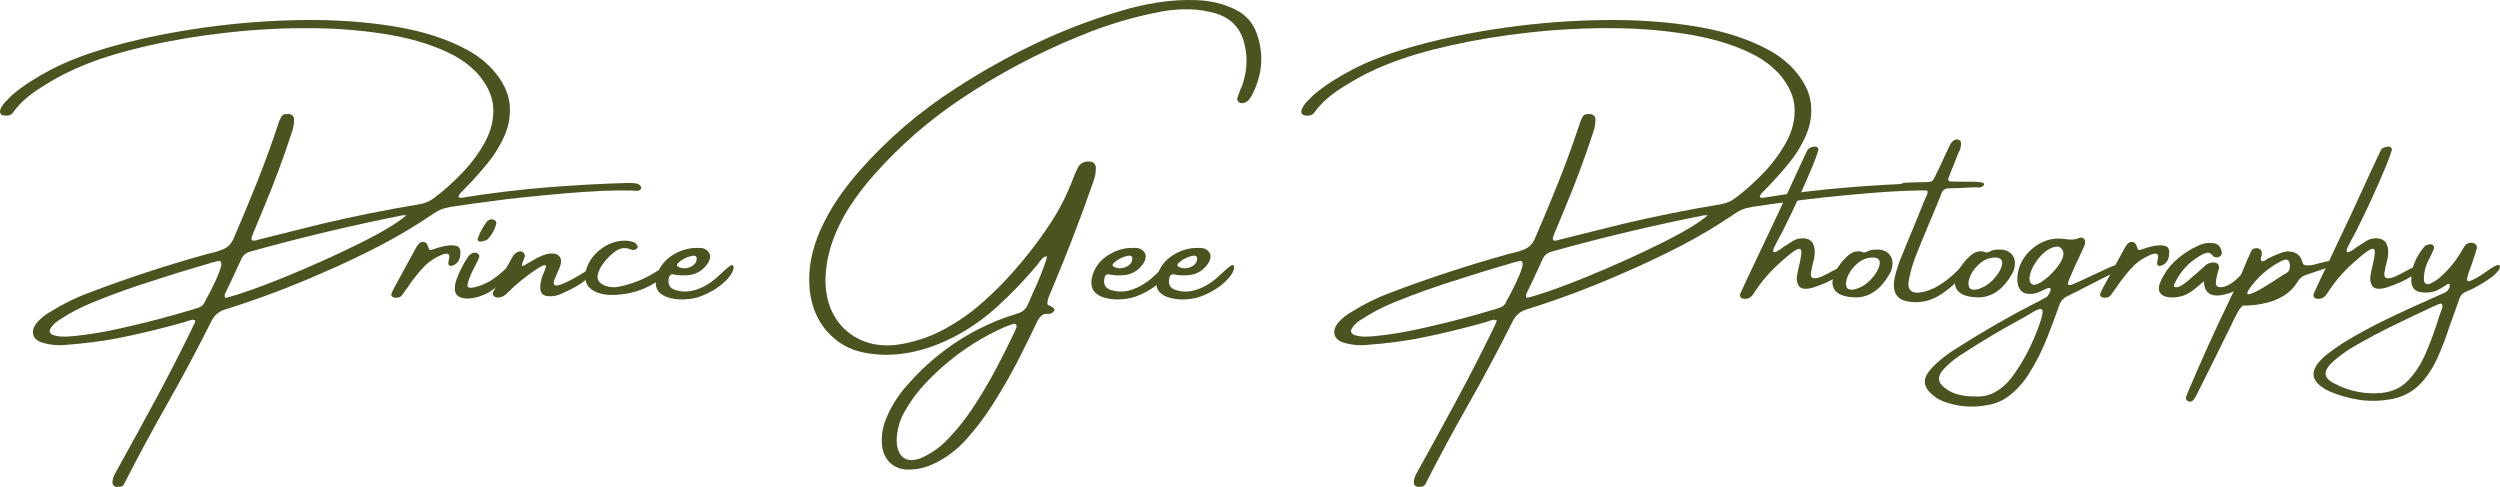 <?xml version="1.0" encoding="UTF-8"?>
<!DOCTYPE svg PUBLIC "-//W3C//DTD SVG 1.1//EN" "http://www.w3.org/Graphics/SVG/1.1/DTD/svg11.dtd">
<!-- Creator: CorelDRAW -->
<svg xmlns="http://www.w3.org/2000/svg" xml:space="preserve" width="124.448mm" height="24.238mm" version="1.1" style="shape-rendering:geometricPrecision; text-rendering:geometricPrecision; image-rendering:optimizeQuality; fill-rule:evenodd; clip-rule:evenodd"
viewBox="0 0 5628.33 1096.21"
 xmlns:xlink="http://www.w3.org/1999/xlink"
 xmlns:xodm="http://www.corel.com/coreldraw/odm/2003">
 <defs>
  <style type="text/css">
   <![CDATA[
    .fil0 {fill:#4B5320;fill-rule:nonzero}
   ]]>
  </style>
 </defs>
 <g id="Layer_x0020_1">
  <g id="_1894431522736">
   <path class="fil0" d="M1432.01 412.92c3.97,0.85 7.12,2.51 9.47,5.02 2.34,2.51 2.84,4.94 1.51,7.28 -1.51,2.18 -3.18,3.51 -5.02,4.02 -1.85,0.5 -3.83,0.6 -5.96,0.25 -2.68,0 -5.44,-0.16 -8.28,-0.5 -39.82,-1.16 -92.54,1.13 -158.16,6.9 -65.63,5.77 -118.52,11.42 -158.67,16.94 -30.96,4.02 -61.89,8.38 -92.79,13.05 -0.67,0 -1.6,0.25 -2.76,0.75 -12.89,1.85 -24.68,6.62 -35.38,14.31 -39.28,26.77 -79.92,51.04 -121.9,72.78 -42,21.7 -84.81,41.94 -128.42,60.67 -70.74,31.29 -143.05,58.54 -216.96,81.75 -15.06,4.02 -26.1,13.22 -33.12,27.61 -32.8,65.37 -66.99,129.34 -102.58,191.92 -31.62,55.66 -61.99,112.01 -91.09,169.02 0,0.33 -0.17,0.66 -0.5,1 -1.18,3.01 -2.68,5.43 -4.52,7.28 -2.98,2.51 -6.46,3.42 -10.48,2.76 -2.18,0.66 -4.36,0.66 -6.53,0 -4.51,-1.85 -6.77,-5.19 -6.77,-10.04 0.5,-8.03 3.09,-15.56 7.78,-22.59 0.33,-0.35 0.5,-0.76 0.5,-1.26 29.4,-52.82 58.36,-105.68 86.9,-158.54 28.51,-52.82 56.05,-106.4 82.62,-160.73 2.17,-4.52 4.35,-9.13 6.53,-13.8 0.83,-2.34 1.75,-4.77 2.76,-7.28 -2.51,-0.66 -4.86,-1.26 -7.03,-1.76 -4.18,0.85 -8.28,2.01 -12.3,3.51 -1.5,0.34 -2.93,0.85 -4.26,1.51 -51.49,14.71 -103.56,27.26 -156.22,37.64 -36.48,6.53 -73.1,11.12 -109.92,13.8 -1.79,0.33 -3.45,0.5 -4.95,0.5 -3.67,0.33 -7.36,0.5 -11.04,0.5 -14.21,0 -28.01,-2.18 -41.41,-6.52 -10.19,-3.69 -16.31,-9.51 -18.32,-17.44 -2.01,-7.95 0.42,-16.53 7.28,-25.72 9.21,-10.7 20.08,-19.48 32.62,-26.35 28.41,-17.72 58.26,-32.26 89.53,-43.6 83.44,-31.62 168.05,-59.38 253.84,-83.32 4.67,-1.51 9.62,-2.84 14.81,-4.02 11.04,-2.17 21.33,-5.4 30.87,-9.66 9.53,-4.27 16.72,-11.67 21.58,-22.21 18.02,-41.61 35.4,-83.27 52.13,-124.97 16.72,-41.74 32.28,-84.2 46.68,-127.36 0,-0.33 0.15,-0.83 0.5,-1.51 2.16,-7.81 5.09,-15.15 8.78,-22.02 1.51,-2.34 3.46,-3.97 5.89,-4.89 2.42,-0.91 4.9,-1.13 7.41,-0.63 1.83,-0.5 3.84,-0.5 6.02,0 5.52,1.35 8.67,5.02 9.47,11.04 0,11.34 -2.07,22.36 -6.21,33.06 0,0.35 -0.18,0.85 -0.5,1.51 -18.07,55.21 -38.32,109.48 -60.73,162.81 -5.87,14.73 -11.89,29.28 -18.07,43.66 -2.35,5.2 -4.61,10.54 -6.77,16.06 -2.85,6.53 -4.02,11.01 -3.51,13.42 0.5,2.39 2.21,3.5 5.15,3.33 2.92,-0.16 6.48,-1 10.66,-2.51 1.33,-0.33 2.76,-0.66 4.26,-1 16.22,-4.14 32.45,-8.22 48.69,-12.23 29.39,-7.36 58.99,-14.71 88.77,-22.08 72.9,-17.22 146.31,-31.95 220.22,-44.17 13.21,-2.17 24.75,-7.28 34.63,-15.31 21.08,-15.89 41.88,-34.57 62.43,-56.03 20.58,-21.49 37.6,-44.67 51.07,-69.51 13.45,-24.85 19.52,-50.33 18.19,-76.48 -1.35,-26.18 -13.4,-52.16 -36.14,-77.93 -14.73,-15.34 -31.43,-28.2 -50.13,-38.58 -39.49,-21.24 -86.93,-36.85 -142.29,-46.8 -55.33,-9.94 -114.65,-15.21 -177.93,-15.81 -63.29,-0.58 -126.67,2.63 -190.16,9.66 -63.46,7.02 -122.84,16.78 -178.18,29.23 -55.33,12.47 -102.83,26.65 -142.48,42.54 -34.26,13.52 -66.85,30.22 -97.81,50.12 -12.55,7.7 -24.34,16.16 -35.39,25.35 -11.04,9.21 -20.91,19.75 -29.61,31.62 -3.34,5.19 -7.75,7.96 -13.24,8.28 -1.16,0 -2.51,0 -4.02,0 -0.33,0 -0.66,0 -1,0 -2.16,0 -4.26,-0.28 -6.27,-0.88 -2.01,-0.58 -3.59,-1.79 -4.77,-3.64 -0.66,-1.51 -1,-3.04 -1,-4.64 0,-1.58 0.17,-2.96 0.5,-4.14 2.85,-6.68 6.7,-12.58 11.54,-17.69 4.86,-5.1 9.77,-10.07 14.74,-14.93 13.4,-11.37 27.33,-21.66 41.78,-30.87 14.48,-9.19 29.33,-17.82 44.54,-25.85 38.95,-20.7 88.76,-39.34 149.45,-55.9 60.73,-16.57 127.42,-29.89 200.07,-40.03 72.65,-10.12 145.84,-15.63 219.59,-16.56 73.73,-0.91 142.79,3.98 207.16,14.68 64.4,10.71 119.27,28.61 164.57,53.71 20.23,11.04 38.39,25.15 54.46,42.35 22.59,25.44 35.41,50.57 38.52,75.41 3.09,24.84 -0.34,48.93 -10.29,72.27 -9.96,23.31 -23.69,45.53 -41.16,66.69 -17.49,21.17 -35.42,40.94 -53.77,59.29 -2.18,1.85 -4.36,4.14 -6.53,6.9 -2.18,2.76 -3.11,5.07 -2.76,6.9 0.33,1.85 3.09,2.43 8.29,1.75 61.68,-10.04 123.25,-17.6 184.7,-22.71 61.44,-5.1 123.28,-8.56 185.52,-10.42 1.84,0 3.51,0 5.02,0l0.5 0c5.17,0 10.37,0.35 15.56,1zm-971.26 267.65c1.33,-3.34 3.84,-8.11 7.53,-14.31 5.17,-9.82 10.62,-20.72 16.31,-32.69 5.68,-11.95 9.82,-22.46 12.42,-31.5 2.59,-9.04 1.29,-13.96 -3.89,-14.81 -3.18,0.5 -6.27,1.26 -9.28,2.26 -0.67,0 -1.6,0.17 -2.76,0.5 -11.72,3.69 -23.51,7.2 -35.39,10.54 -28.23,8.2 -56.57,16.91 -85.01,26.1 -1.35,0.34 -2.76,0.85 -4.26,1.51 -50.87,15.56 -100.95,33.44 -150.26,53.64 -24.92,10.21 -48.57,22.68 -70.96,37.39 -8.53,4.86 -15.56,11.29 -21.08,19.33 -2.16,3.34 -2.79,6.4 -1.88,9.16 0.93,2.76 3.23,4.89 6.9,6.4 7.7,2.51 15.56,3.77 23.59,3.77 7,0 13.99,-0.35 21.02,-1 0.35,0 0.5,0 0.5,0 36.48,-3.69 72.35,-9.63 107.66,-17.82 55.99,-12.37 111.33,-26.85 166.01,-43.42 0.83,-0.5 1.41,-0.75 1.75,-0.75 4.35,-1 8.36,-2.51 12.05,-4.52 3.67,-2.01 6.68,-5.27 9.03,-9.79zm46.93 -9.79c33.08,-8.48 78.12,-24.4 135.14,-47.75 57.04,-23.34 111.86,-47.99 164.44,-73.97 52.61,-26.01 88.46,-47.46 107.53,-64.37 -2.51,0 -4.69,0 -6.53,0 -0.85,0 -1.42,0 -1.75,0 -115.57,22.93 -229.97,50.18 -343.18,81.75 -10.04,2.86 -16.91,8.88 -20.58,18.07 -6.82,14.73 -13.58,29.28 -20.27,43.67 -5.19,10.71 -10.38,21.58 -15.56,32.62 -0.67,1.51 -1.1,3.18 -1.25,5.02 -0.17,1.8 0.5,3.45 2.01,4.96zm0 0z"/>
   <path class="fil0" d="M1036.17 574.98c-1.51,11.55 -6.95,19.07 -16.31,22.59 -9.38,3.51 -12.42,-1.08 -9.16,-13.8 3.27,-12.7 -2.47,-15.93 -17.19,-9.66 -14.68,6.27 -26.79,14.18 -36.33,23.72 -14.73,15.06 -27.78,31.29 -39.15,48.69 -1.18,1.5 -2.1,2.76 -2.76,3.76 -3.34,4.86 -6.68,9.46 -10.04,13.8 -2.16,2.98 -4.72,4.83 -7.65,5.58 -2.92,0.76 -5.9,0.88 -8.91,0.38 -2.84,-0.33 -5.02,-1.4 -6.53,-3.2 -1.51,-1.84 -1.66,-4.02 -0.5,-6.53 1.85,-4.52 4.02,-9.11 6.53,-13.8 15.06,-27.94 30.36,-55.97 45.93,-84.07 0.33,-0.33 0.5,-0.66 0.5,-1 2.16,-4.35 4.77,-8.36 7.78,-12.05 3.34,-3.67 7.18,-5.17 11.54,-4.51 4.35,0.67 7.28,3.26 8.78,7.78 1.84,5.87 3.42,9.16 4.77,9.91 1.33,0.75 4.34,0.22 9.03,-1.63 9.99,-3.67 19.76,-6.27 29.3,-7.78 9.53,-1.51 17.34,-1.13 23.46,1.13 6.1,2.26 8.41,9.16 6.9,20.7zm0 0z"/>
   <path class="fil0" d="M1140.88 623.29c-8.95,10.63 -19.54,20.37 -31.75,29.23 -12.17,8.83 -25.96,14.79 -41.34,17.88 -15.4,3.1 -27.36,1.99 -35.89,-3.33 -8.53,-5.35 -10.19,-17.22 -5.02,-35.63 6.7,-19.07 15.89,-37.22 27.61,-54.46 2.66,-3.67 6.52,-6.27 11.54,-7.78 3.67,-0.83 6.9,-0.2 9.66,1.88 2.76,2.1 3.79,4.74 3.13,7.91 -2.51,6.02 -5.27,12.04 -8.28,18.07 -3.01,6.02 -5.02,9.96 -6.02,11.8 -5.87,10.71 -9.96,21.93 -12.3,33.63 0,6.7 8.93,7.12 26.79,1.25 17.9,-5.85 35.29,-16.59 52.2,-32.25 16.89,-15.64 24.97,-20.23 24.22,-13.8 -0.75,6.44 -5.62,14.98 -14.55,25.6zm-43.73 -83.94c-0.85,0.67 -2.56,1.47 -5.15,2.38 -2.6,0.93 -5.36,1.6 -8.28,2.01 -2.94,0.43 -5.24,-0.03 -6.9,-1.38 -1.68,-1.33 -1.75,-3.98 -0.25,-7.97 2.66,-7.03 5.47,-13.17 8.41,-18.44 2.92,-5.27 6.73,-11.08 11.42,-17.44 3.01,-2.84 6.25,-4.39 9.73,-4.64 3.51,-0.25 6.43,0.67 8.78,2.76 2.33,2.1 3.01,4.99 2.01,8.66 -3.69,13.22 -10.28,24.58 -19.76,34.07zm0 0z"/>
   <path class="fil0" d="M1337.64 603.84c2.67,3.36 -0.67,9.46 -10.04,18.32 -9.33,8.88 -19.26,16.31 -29.8,22.34 -10.54,6.02 -22.76,12.04 -36.64,18.07 -9.21,3.98 -19,5.31 -29.36,4.01 -10.38,-1.33 -15.56,-7.6 -15.56,-18.82 0,-11.2 2.59,-22.33 7.78,-33.38 5.17,-11.37 6.3,-17.22 3.39,-17.57 -2.94,-0.33 -9,2.43 -18.19,8.28 -23.89,15.73 -46.11,33.72 -66.69,53.96 -5.52,6.65 -12.55,10.32 -21.08,10.98 -4.35,0 -7.73,-1.35 -10.17,-4.08 -2.42,-2.76 -2.71,-5.73 -0.88,-8.91 14.73,-27.26 29.61,-54.21 44.67,-80.81 3.34,-5.52 8.36,-8.94 15.06,-10.29 2.84,-0.5 5.48,0.38 7.91,2.64 2.42,2.26 3.64,4.82 3.64,7.66 -0.34,2.68 -1.43,5.87 -3.26,9.53 -0.85,2.18 -1.63,4.26 -2.38,6.27 -0.76,2.01 -1,3.69 -0.76,5.02 0.25,1.35 1.28,1.76 3.14,1.26 2.51,-1.33 5.02,-2.76 7.53,-4.27 6.35,-3.67 12.44,-7.18 18.26,-10.54 5.18,-3.01 10.62,-5.68 16.31,-8.03 5.68,-2.33 11.62,-3.92 17.81,-4.77 10.04,-0.66 17.15,1.6 21.33,6.77 4.17,5.19 4.68,12.39 1.51,21.58 -3.36,8.38 -6.87,16.66 -10.54,24.85 -4.51,7.7 -5.27,13.55 -2.26,17.57 3.01,4.02 16.97,-0.58 41.91,-13.8l18.82 -11.04c17.69,-11.37 27.2,-15.63 28.55,-12.8zm0 0z"/>
   <path class="fil0" d="M1503.75 598.32c0.83,0 1.79,0.22 2.89,0.62 1.08,0.43 1.96,0.97 2.64,1.63 2.33,2.18 2.59,4.77 0.75,7.78 -2.35,2.51 -4.61,4.69 -6.77,6.53 -12.89,11.89 -27.2,21.84 -42.92,29.86 -24.77,12.55 -52.01,19 -81.75,19.33 -11.04,0.34 -22.43,-1.51 -34.13,-5.52 -21.43,-8.36 -30.12,-23.84 -26.1,-46.42 4.84,-20.91 16.64,-38.27 35.39,-52.07 18.72,-13.8 38.79,-19.78 60.16,-17.95 4.02,0.67 8.03,1.6 12.04,2.76 3.67,1.51 6.43,3.73 8.28,6.65 1.84,2.93 2.01,5.32 0.5,7.15 -4.01,4.36 -8.62,5.45 -13.8,3.27 -7.7,-3.34 -14.78,-4.27 -21.21,-2.76 -6.45,1.51 -12.91,5.02 -19.39,10.54 -6.37,4.86 -13.22,11.89 -20.58,21.08 -7.37,9.21 -12.04,18.49 -14.05,27.85 -2.01,9.38 2.17,16.99 12.55,22.84 11.7,5.19 23.65,6.44 35.82,3.76 30.45,-6.18 58.73,-17.72 84.82,-34.63 2.34,-1.16 4.42,-2.51 6.28,-4.02 2.84,-2.17 5.73,-3.97 8.66,-5.4 2.92,-1.41 6.23,-2.38 9.91,-2.89zm0 0z"/>
   <path class="fil0" d="M1633.16 632.7c-9.71,9.53 -21,17.69 -33.88,24.47 -12.89,6.74 -23.69,11.15 -32.37,13.24 -8.66,2.1 -17.6,3.31 -26.79,3.64 -14.73,0.67 -28.28,-1.33 -40.65,-6.02 -20.23,-8.16 -27.26,-23.78 -21.08,-46.87 5.87,-19.9 17.72,-35.46 35.64,-46.68 17.9,-11.2 36.36,-16.64 55.4,-16.31 0,0 0.16,0 0.5,0 4.84,-0.33 9.44,0 13.8,1 7.35,2.69 12.04,7.03 14.05,13.05 2.01,6.02 0.66,12.72 -4.02,20.08 -10.71,16.23 -25.25,25.27 -43.6,27.1 -12.22,1.18 -24.01,0.6 -35.39,-1.76 -2.18,-0.33 -4.11,0.25 -5.77,1.76 -1.68,1.51 -2.68,3.36 -3.01,5.52 -3.36,14.4 1.08,23.59 13.3,27.6 15.06,5.19 30.68,5.19 46.87,0 18.73,-5.85 36.54,-16.89 53.45,-33.12 16.89,-16.22 26.63,-23.79 29.23,-22.71 2.59,1.1 3.39,4.23 2.38,9.41 -2.35,8.2 -8.38,17.06 -18.07,26.6zm-106.84 -40.41c-1,1.18 -1.73,2.48 -2.13,3.89 -0.43,1.43 0.13,2.73 1.63,3.89 5.85,3.36 12.18,4.56 19.01,3.64 6.86,-0.91 12.67,-3.51 17.44,-7.78 4.77,-4.27 6.81,-9.49 6.15,-15.69 -0.5,-2.16 -1.68,-3.54 -3.51,-4.14 -1.85,-0.58 -3.69,-0.71 -5.52,-0.38 -12.34,2.18 -23.37,7.7 -33.06,16.56zm0 0z"/>
   <path class="fil0" d="M2829.62 76.33c16.22,45.67 12.7,91.33 -10.54,136.96 -2.18,4.36 -4.81,8.28 -7.9,11.8 -3.11,3.51 -7.4,5.87 -12.93,7.03 -3.69,0.67 -6.9,-0.2 -9.66,-2.64 -2.73,-2.42 -3.75,-5.22 -3.08,-8.41 2.16,-6.35 4.33,-12.45 6.46,-18.32 1.16,-3.01 2.51,-5.93 4.01,-8.78 11.37,-31.58 13.38,-62.83 6.02,-93.79 -8.03,-35.29 -29.17,-58.47 -63.43,-69.52 -19.92,-5.97 -39.99,-9.22 -60.23,-9.72 -20.2,-0.5 -40.76,1.07 -61.67,4.71 -63.71,11.71 -125.92,30.28 -186.65,55.71 -93.48,37.99 -182.54,85.23 -267.14,141.73 -72.75,48.65 -138.2,105.93 -196.37,171.84 -20.25,22.71 -38.57,46.87 -54.96,72.47 -16.36,25.59 -29.47,52.93 -39.33,82 -9.54,28.95 -14.15,58.14 -13.8,87.59 1.16,31.74 9.18,58.83 24.03,81.24 14.88,22.41 34.91,38.78 60.1,49.06 25.18,10.29 53.55,12.83 85.14,7.66 40.48,-6.87 78.8,-21.33 114.94,-43.42 21.36,-12.55 41.34,-26.72 59.92,-42.54 18.57,-15.81 36.47,-32.56 53.7,-50.26 41.61,-43.49 78.82,-90.41 111.61,-140.72 19.07,-29.77 34.85,-61.2 47.37,-94.3 0.66,-1.16 1.16,-2.51 1.51,-4.02 3.01,-7.68 6.35,-15.21 10.04,-22.59 5.85,-10.19 15.06,-14.63 27.6,-13.3 7.69,0.85 11.95,5.27 12.8,13.3 0,11.89 -2.26,23.5 -6.77,34.82 -27.95,79.81 -58.28,158.76 -91.03,236.84 -0.68,1.85 -1.43,3.69 -2.26,5.52 -1.85,3.69 -3.43,7.34 -4.77,10.98 -0.5,1 -0.93,2.1 -1.25,3.27 -1.85,4.36 -2.94,8.95 -3.27,13.8 0,1.85 0.63,3.23 1.88,4.14 1.26,0.93 2.79,1.73 4.64,2.38 2.34,0.85 4.17,1.93 5.52,3.27 0.5,0 0.91,0.25 1.25,0.75 1,1 1.88,2.05 2.64,3.14 0.75,1.09 0.38,2.56 -1.13,4.39 -1,1.85 -2.61,3.36 -4.77,4.52 -2.35,1.18 -4.77,1.75 -7.28,1.75 -7.03,-0.83 -12.55,0.67 -16.57,4.52 -4.01,3.86 -7.37,8.78 -10.04,14.8 -9.88,20.91 -20,41.66 -30.36,62.24 -21.21,43.44 -45.11,85.76 -71.71,126.92 -16.57,25.72 -35.14,50.03 -55.71,72.96 -21.21,24.25 -46.36,43.17 -75.47,56.72 -15.91,7.31 -32.12,11.39 -48.69,12.23 -19.07,1.33 -34.6,-3.23 -46.55,-13.68 -11.92,-10.42 -18.63,-25.16 -20.14,-44.23 -1.18,-16.23 1,-32.47 6.53,-48.69 11.54,-31.24 28.5,-59.16 50.88,-83.75 57.04,-65.22 125.12,-113.79 204.22,-145.74 13.21,-5.18 26.41,-9.79 39.59,-13.8 1.51,-0.83 3.17,-1.41 5.02,-1.75 9.87,-2.84 17.06,-8.86 21.58,-18.07 4.02,-9.69 8.19,-19.29 12.55,-28.8 12.2,-25.43 22.59,-51.53 31.12,-78.3 0.33,-0.83 0.33,-1.58 0,-2.26 -0.5,-0.33 -0.75,-0.66 -0.75,-1 -4.02,0.67 -7.2,2.31 -9.54,4.89 -2.35,2.61 -4.69,5.32 -7.02,8.15 -1,1.85 -2.26,3.69 -3.77,5.52 -28.28,33.97 -58.79,65.81 -91.53,95.55 -39.83,36.14 -83.98,64.07 -132.44,83.82 -27.61,11.04 -55.43,18.29 -83.44,21.77 -27.98,3.51 -55.95,2.51 -83.88,-3.01 -32.3,-6.49 -59.48,-21.99 -81.56,-46.49 -22.06,-24.5 -35.32,-55.3 -39.84,-92.41 -2.51,-23.25 -1.66,-46.18 2.51,-68.76 4.17,-22.59 11.12,-44.89 20.83,-66.94 11.04,-24.75 23.98,-48.18 38.84,-70.27 14.88,-22.08 31.37,-43.38 49.44,-63.93 63.52,-72.06 135.77,-134.03 216.7,-185.9 57.88,-37.6 117.42,-71.04 178.62,-100.32 61.19,-29.27 124.41,-53.61 189.66,-73.03 28.56,-8.82 57.56,-15.53 87.02,-20.14 29.44,-4.6 58.87,-6.31 88.27,-5.15 30.95,1 59.88,8.12 86.83,21.33 23.37,11.84 39.33,30.05 47.87,54.65zm-541.31 660.7c0.66,-2.68 0.28,-4.86 -1.13,-6.53 -1.42,-1.66 -3.48,-2.08 -6.15,-1.25 -5.82,1.84 -11.48,3.84 -17.01,6.02 -67.76,29.77 -127.39,71.74 -178.87,125.92 -18.74,19.4 -34.73,40.88 -47.94,64.43 -10.04,16.56 -16.15,36.04 -18.32,58.47 0,0.33 0,1.08 0,2.26 -0.3,3.01 -0.3,6.86 0,11.54 1.83,16.9 7.65,28.23 17.44,34.01 9.79,5.77 22.79,5.3 39.03,-1.38 23.41,-10.71 43.99,-25.77 61.73,-45.17 22.03,-23.26 41.5,-48.34 58.41,-75.23 16.89,-26.1 32.62,-52.87 47.18,-80.3 14.55,-27.4 28.42,-55.07 41.59,-83 1.51,-3.36 2.84,-6.44 4.02,-9.28 0,-0.34 0,-0.5 0,-0.5zm0 0z"/>
   <path class="fil0" d="M2613.92 632.7c-9.71,9.53 -21,17.69 -33.88,24.47 -12.89,6.74 -23.68,11.15 -32.37,13.24 -8.66,2.1 -17.6,3.31 -26.79,3.64 -14.73,0.67 -28.28,-1.33 -40.65,-6.02 -20.23,-8.16 -27.26,-23.78 -21.08,-46.87 5.87,-19.9 17.72,-35.46 35.63,-46.68 17.9,-11.2 36.36,-16.64 55.4,-16.31 0,0 0.16,0 0.5,0 4.85,-0.33 9.44,0 13.8,1 7.36,2.69 12.05,7.03 14.06,13.05 2,6.02 0.66,12.72 -4.02,20.08 -10.71,16.23 -25.25,25.27 -43.6,27.1 -12.22,1.18 -24.02,0.6 -35.39,-1.76 -2.18,-0.33 -4.11,0.25 -5.78,1.76 -1.68,1.51 -2.68,3.36 -3.01,5.52 -3.36,14.4 1.09,23.59 13.3,27.6 15.06,5.19 30.68,5.19 46.87,0 18.73,-5.85 36.54,-16.89 53.45,-33.12 16.89,-16.22 26.63,-23.79 29.23,-22.71 2.59,1.1 3.39,4.23 2.39,9.41 -2.35,8.2 -8.38,17.06 -18.07,26.6zm-106.85 -40.41c-1,1.18 -1.72,2.48 -2.13,3.89 -0.43,1.43 0.12,2.73 1.63,3.89 5.85,3.36 12.19,4.56 19.01,3.64 6.85,-0.91 12.67,-3.51 17.44,-7.78 4.77,-4.27 6.81,-9.49 6.15,-15.69 -0.5,-2.16 -1.68,-3.54 -3.51,-4.14 -1.85,-0.58 -3.69,-0.71 -5.52,-0.38 -12.34,2.18 -23.37,7.7 -33.07,16.56zm0 0z"/>
   <path class="fil0" d="M2759.9 632.7c-9.71,9.53 -21,17.69 -33.88,24.47 -12.89,6.74 -23.69,11.15 -32.37,13.24 -8.66,2.1 -17.6,3.31 -26.79,3.64 -14.73,0.67 -28.28,-1.33 -40.65,-6.02 -20.23,-8.16 -27.26,-23.78 -21.08,-46.87 5.87,-19.9 17.72,-35.46 35.63,-46.68 17.9,-11.2 36.36,-16.64 55.4,-16.31 0,0 0.16,0 0.5,0 4.85,-0.33 9.44,0 13.8,1 7.36,2.69 12.04,7.03 14.05,13.05 2.01,6.02 0.66,12.72 -4.02,20.08 -10.71,16.23 -25.25,25.27 -43.6,27.1 -12.22,1.18 -24.01,0.6 -35.39,-1.76 -2.18,-0.33 -4.11,0.25 -5.77,1.76 -1.68,1.51 -2.68,3.36 -3.01,5.52 -3.36,14.4 1.09,23.59 13.3,27.6 15.06,5.19 30.68,5.19 46.87,0 18.72,-5.85 36.54,-16.89 53.45,-33.12 16.89,-16.22 26.63,-23.79 29.23,-22.71 2.59,1.1 3.39,4.23 2.38,9.41 -2.35,8.2 -8.37,17.06 -18.07,26.6zm-106.84 -40.41c-1,1.18 -1.72,2.48 -2.13,3.89 -0.42,1.43 0.13,2.73 1.63,3.89 5.85,3.36 12.19,4.56 19.01,3.64 6.86,-0.91 12.67,-3.51 17.44,-7.78 4.77,-4.27 6.81,-9.49 6.15,-15.69 -0.5,-2.16 -1.68,-3.54 -3.51,-4.14 -1.85,-0.58 -3.69,-0.71 -5.52,-0.38 -12.34,2.18 -23.37,7.7 -33.06,16.56zm0 0z"/>
   <path class="fil0" d="M4361.82 412.92c3.97,0.85 7.12,2.51 9.47,5.02 2.33,2.51 2.84,4.94 1.51,7.28 -1.51,2.18 -3.18,3.51 -5.02,4.02 -1.85,0.5 -3.83,0.6 -5.96,0.25 -2.68,0 -5.44,-0.16 -8.28,-0.5 -39.83,-1.16 -92.54,1.13 -158.17,6.9 -65.62,5.77 -118.51,11.42 -158.67,16.94 -30.96,4.02 -61.89,8.38 -92.79,13.05 -0.67,0 -1.6,0.25 -2.76,0.75 -12.89,1.85 -24.69,6.62 -35.39,14.31 -39.27,26.77 -79.92,51.04 -121.9,72.78 -42,21.7 -84.8,41.94 -128.42,60.67 -70.74,31.29 -143.04,58.54 -216.95,81.75 -15.06,4.02 -26.1,13.22 -33.12,27.61 -32.8,65.37 -66.99,129.34 -102.58,191.92 -31.62,55.66 -61.99,112.01 -91.1,169.02 0,0.33 -0.17,0.66 -0.5,1 -1.18,3.01 -2.68,5.43 -4.51,7.28 -2.98,2.51 -6.46,3.42 -10.48,2.76 -2.18,0.66 -4.36,0.66 -6.53,0 -4.52,-1.85 -6.77,-5.19 -6.77,-10.04 0.5,-8.03 3.09,-15.56 7.78,-22.59 0.33,-0.35 0.5,-0.76 0.5,-1.26 29.39,-52.82 58.36,-105.68 86.89,-158.54 28.52,-52.82 56.06,-106.4 82.63,-160.73 2.16,-4.52 4.34,-9.13 6.52,-13.8 0.83,-2.34 1.76,-4.77 2.76,-7.28 -2.51,-0.66 -4.86,-1.26 -7.03,-1.76 -4.19,0.85 -8.28,2.01 -12.3,3.51 -1.51,0.34 -2.93,0.85 -4.26,1.51 -51.49,14.71 -103.57,27.26 -156.22,37.64 -36.48,6.53 -73.1,11.12 -109.92,13.8 -1.79,0.33 -3.45,0.5 -4.96,0.5 -3.67,0.33 -7.35,0.5 -11.04,0.5 -14.21,0 -28.01,-2.18 -41.41,-6.52 -10.19,-3.69 -16.31,-9.51 -18.32,-17.44 -2.01,-7.95 0.42,-16.53 7.28,-25.72 9.2,-10.7 20.08,-19.48 32.62,-26.35 28.41,-17.72 58.25,-32.26 89.53,-43.6 83.44,-31.62 168.04,-59.38 253.84,-83.32 4.67,-1.51 9.61,-2.84 14.8,-4.02 11.04,-2.17 21.33,-5.4 30.87,-9.66 9.54,-4.27 16.72,-11.67 21.58,-22.21 18.02,-41.61 35.4,-83.27 52.14,-124.97 16.72,-41.74 32.28,-84.2 46.68,-127.36 0,-0.33 0.16,-0.83 0.5,-1.51 2.17,-7.81 5.1,-15.15 8.78,-22.02 1.51,-2.34 3.47,-3.97 5.9,-4.89 2.42,-0.91 4.89,-1.13 7.4,-0.63 1.84,-0.5 3.84,-0.5 6.02,0 5.52,1.35 8.67,5.02 9.47,11.04 0,11.34 -2.07,22.36 -6.21,33.06 0,0.35 -0.17,0.85 -0.5,1.51 -18.07,55.21 -38.32,109.48 -60.73,162.81 -5.87,14.73 -11.89,29.28 -18.07,43.66 -2.35,5.2 -4.61,10.54 -6.77,16.06 -2.86,6.53 -4.02,11.01 -3.51,13.42 0.5,2.39 2.21,3.5 5.14,3.33 2.92,-0.16 6.48,-1 10.67,-2.51 1.33,-0.33 2.76,-0.66 4.26,-1 16.22,-4.14 32.45,-8.22 48.69,-12.23 29.39,-7.36 58.99,-14.71 88.77,-22.08 72.9,-17.22 146.31,-31.95 220.21,-44.17 13.21,-2.17 24.75,-7.28 34.63,-15.31 21.08,-15.89 41.88,-34.57 62.42,-56.03 20.58,-21.49 37.6,-44.67 51.07,-69.51 13.46,-24.85 19.53,-50.33 18.19,-76.48 -1.35,-26.18 -13.4,-52.16 -36.14,-77.93 -14.73,-15.34 -31.43,-28.2 -50.13,-38.58 -39.49,-21.24 -86.93,-36.85 -142.29,-46.8 -55.33,-9.94 -114.66,-15.21 -177.93,-15.81 -63.29,-0.58 -126.67,2.63 -190.16,9.66 -63.46,7.02 -122.84,16.78 -178.18,29.23 -55.33,12.47 -102.83,26.65 -142.48,42.54 -34.25,13.52 -66.85,30.22 -97.81,50.12 -12.55,7.7 -24.34,16.16 -35.38,25.35 -11.04,9.21 -20.91,19.75 -29.61,31.62 -3.34,5.19 -7.75,7.96 -13.24,8.28 -1.16,0 -2.51,0 -4.02,0 -0.33,0 -0.66,0 -1,0 -2.17,0 -4.26,-0.28 -6.27,-0.88 -2.01,-0.58 -3.59,-1.79 -4.77,-3.64 -0.66,-1.51 -1,-3.04 -1,-4.64 0,-1.58 0.17,-2.96 0.5,-4.14 2.85,-6.68 6.69,-12.58 11.54,-17.69 4.86,-5.1 9.77,-10.07 14.74,-14.93 13.4,-11.37 27.32,-21.66 41.78,-30.87 14.48,-9.19 29.33,-17.82 44.54,-25.85 38.94,-20.7 88.76,-39.34 149.45,-55.9 60.73,-16.57 127.42,-29.89 200.07,-40.03 72.65,-10.12 145.84,-15.63 219.59,-16.56 73.73,-0.91 142.79,3.98 207.16,14.68 64.4,10.71 119.27,28.61 164.56,53.71 20.23,11.04 38.4,25.15 54.46,42.35 22.59,25.44 35.42,50.57 38.52,75.41 3.09,24.84 -0.35,48.93 -10.29,72.27 -9.96,23.31 -23.69,45.53 -41.16,66.69 -17.49,21.17 -35.42,40.94 -53.77,59.29 -2.18,1.85 -4.36,4.14 -6.53,6.9 -2.18,2.76 -3.1,5.07 -2.76,6.9 0.33,1.85 3.09,2.43 8.28,1.75 61.69,-10.04 123.25,-17.6 184.7,-22.71 61.44,-5.1 123.28,-8.56 185.52,-10.42 1.84,0 3.51,0 5.02,0l0.5 0c5.17,0 10.37,0.35 15.56,1zm-971.26 267.65c1.33,-3.34 3.84,-8.11 7.53,-14.31 5.17,-9.82 10.61,-20.72 16.31,-32.69 5.68,-11.95 9.82,-22.46 12.42,-31.5 2.59,-9.04 1.28,-13.96 -3.89,-14.81 -3.18,0.5 -6.27,1.26 -9.28,2.26 -0.67,0 -1.6,0.17 -2.76,0.5 -11.72,3.69 -23.51,7.2 -35.39,10.54 -28.23,8.2 -56.58,16.91 -85.01,26.1 -1.35,0.34 -2.76,0.85 -4.27,1.51 -50.87,15.56 -100.95,33.44 -150.26,53.64 -24.92,10.21 -48.58,22.68 -70.96,37.39 -8.53,4.86 -15.56,11.29 -21.08,19.33 -2.17,3.34 -2.79,6.4 -1.88,9.16 0.93,2.76 3.23,4.89 6.9,6.4 7.7,2.51 15.56,3.77 23.59,3.77 6.99,0 13.99,-0.35 21.02,-1 0.34,0 0.5,0 0.5,0 36.48,-3.69 72.35,-9.63 107.66,-17.82 55.99,-12.37 111.33,-26.85 166,-43.42 0.83,-0.5 1.41,-0.75 1.76,-0.75 4.35,-1 8.36,-2.51 12.04,-4.52 3.67,-2.01 6.68,-5.27 9.04,-9.79zm46.93 -9.79c33.08,-8.48 78.12,-24.4 135.14,-47.75 57.04,-23.34 111.86,-47.99 164.44,-73.97 52.61,-26.01 88.46,-47.46 107.53,-64.37 -2.51,0 -4.69,0 -6.53,0 -0.85,0 -1.43,0 -1.75,0 -115.57,22.93 -229.97,50.18 -343.18,81.75 -10.04,2.86 -16.91,8.88 -20.58,18.07 -6.82,14.73 -13.59,29.28 -20.27,43.67 -5.19,10.71 -10.38,21.58 -15.56,32.62 -0.67,1.51 -1.1,3.18 -1.26,5.02 -0.17,1.8 0.5,3.45 2.01,4.96zm0 0z"/>
   <path class="fil0" d="M4152.07 612.12c-3.01,2.68 -6.2,5.11 -9.54,7.28 -10.66,6.7 -20.31,11.97 -28.92,15.81 -8.62,3.86 -18.79,7.78 -30.49,11.79 -17.41,5.19 -28.58,4.02 -33.5,-3.51 -4.94,-7.53 -5.74,-17.98 -2.38,-31.37 4.67,-19.08 7.4,-33.03 8.15,-41.91 0.76,-8.86 -2.18,-11.92 -8.78,-9.16 -6.62,2.76 -18.6,11.92 -35.95,27.48 -24.26,20.92 -45.01,44.84 -62.24,71.77 -2.17,3.64 -4.85,6.63 -8.03,8.97 -3.17,2.35 -7.11,3.51 -11.8,3.51 -4.51,0 -7.78,-1.16 -9.79,-3.51 -2.01,-2.34 -2.08,-5.49 -0.25,-9.47 9.88,-21.74 20,-43.32 30.36,-64.75 17.72,-37.14 35.21,-74.09 52.45,-110.86 12.83,-27.6 25.53,-55.18 38.08,-82.75 7.69,-16.22 15.21,-32.45 22.59,-48.69 0.66,-1.33 1.42,-2.76 2.26,-4.26 0.66,-1.84 1.46,-3.67 2.38,-5.52 0.91,-1.84 1.96,-3.84 3.14,-6.02 1,-1.83 2.89,-3.34 5.64,-4.52 2.76,-1.16 5.52,-1.91 8.28,-2.26 2.76,-0.33 4.89,-0.16 6.4,0.5 2.17,1.51 3.39,3.11 3.64,4.77 0.25,1.68 -0.05,3.44 -0.88,5.27 -0.35,0.35 -0.5,0.93 -0.5,1.76 -3.36,9.88 -6.87,19.42 -10.54,28.61 -21.25,51.16 -44.4,101.57 -69.45,151.26 -1.85,3.36 -4.02,7.37 -6.53,12.05 -3.69,6.65 -7.12,13.21 -10.29,19.64 -3.18,6.44 -4.23,10.76 -3.14,12.92 1.08,2.18 6.06,0.5 14.93,-5.02 2.66,-1.84 5.08,-3.67 7.21,-5.52 7.03,-4.68 13.96,-9.11 20.83,-13.3 6.02,-4.02 12.7,-6.18 20.08,-6.52 17.57,-1.13 27.43,6.82 29.61,23.84 0.83,6.87 0.58,13.64 -0.75,20.32 -1.35,6.7 -2.93,13.3 -4.77,19.83 -0.35,1.85 -0.67,3.69 -1,5.52 -3.01,11.39 -2.23,17.91 2.38,19.57 4.6,1.68 11.04,0.75 19.32,-2.76 8.29,-3.51 16.69,-7.78 25.22,-12.8 5.85,-3.01 10.98,-5.6 15.37,-7.78 4.42,-2.16 7.73,-3.09 9.91,-2.76 4.01,0.67 5.85,2.31 5.52,4.89 -0.34,2.61 -1.75,5.15 -4.26,7.66zm0 0z"/>
   <path class="fil0" d="M4179.7 669.53l-0.76 0c-24.26,-0.33 -40.23,-5.71 -47.93,-16.13 -7.68,-10.44 -7.35,-24.37 1,-41.78 7.03,-13.21 15.89,-24.75 26.6,-34.63 3.67,-3.34 7.44,-6.02 11.29,-8.03 3.84,-2.01 8.19,-3.01 13.05,-3.01 2.84,-0.5 6.11,0 9.79,1.51 1.16,0.35 2.34,0.76 3.51,1.26 2.84,-0.5 5.59,-1.41 8.22,-2.76 0.66,-0.5 1.58,-0.91 2.76,-1.25 5.52,-2.17 11.37,-3.09 17.57,-2.76 2.51,0 5.1,0 7.78,0 9.87,1.51 17.32,5.64 22.34,12.42 5.02,6.77 6.77,15.02 5.27,24.72 -0.85,5.87 -2.68,11.39 -5.52,16.56 -19.24,34.43 -43.73,52.39 -73.47,53.9l-1.51 0zm39.59 -89.78c-13.17,-0.5 -24.91,3.31 -35.2,11.42 -10.29,8.13 -17.94,17.44 -22.96,27.98 -5.02,10.54 -6.4,19.2 -4.14,25.97 2.26,6.78 9.24,8.66 20.96,5.65 13.21,-4.02 24.86,-11.55 34.94,-22.59 10.12,-11.04 16.31,-21.54 18.57,-31.5 2.26,-9.95 -1.8,-15.59 -12.17,-16.94zm0 0z"/>
   <path class="fil0" d="M4429.78 607.85c-22.43,26.44 -44.39,45.93 -65.88,58.47 -21.46,12.52 -44.45,16.63 -68.95,12.36 -24.5,-4.26 -34.58,-20.67 -30.24,-49.25 3.01,-14.38 7.12,-28.43 12.3,-42.16 12.88,-31.95 25.93,-63.71 39.15,-95.3 4.35,-11.37 8.94,-22.83 13.8,-34.38 1.16,-2.51 2.26,-5.02 3.27,-7.53 1.84,-4.17 3.65,-8.44 5.46,-12.8 2.66,-7.36 -0.24,-11.2 -8.72,-11.55 -4.86,0 -9.63,0 -14.3,0 -2.18,0 -4.61,0 -7.28,0 -2.51,0.35 -5.11,0.67 -7.78,1 -4.36,0.35 -8.66,0.5 -12.92,0.5 -4.27,0 -8.25,-1.08 -11.92,-3.26 -1,-0.33 -1.8,-0.96 -2.38,-1.88 -0.58,-0.91 -0.88,-1.96 -0.88,-3.14 0.34,-0.66 0.88,-1.46 1.63,-2.38 0.76,-0.91 1.71,-1.54 2.89,-1.88 3.67,-1.51 7.53,-2.59 11.55,-3.27 10.37,-0.5 20.65,-0.91 30.87,-1.25 4.02,0 7.53,0 10.54,0 6.65,0 11.61,-0.25 14.87,-0.76 3.26,-0.5 5.9,-2.23 7.91,-5.21 2.01,-3.01 4.35,-7.61 7.03,-13.8 1.51,-3.34 3.34,-7.02 5.52,-11.04 5.52,-11.7 11.04,-23.67 16.57,-35.89 2.51,-5.52 5.1,-10.87 7.78,-16.06 2.16,-5.18 5.6,-9.19 10.29,-12.05 4.52,-2.17 8.44,-2.01 11.8,0.5 1,0.67 1.79,1.75 2.38,3.26 0.58,1.51 0.88,2.86 0.88,4.02 0,6.53 -1.68,12.98 -5.02,19.33 -0.67,1.35 -1.42,2.94 -2.26,4.77 -2.18,6.02 -4.52,12.14 -7.03,18.32 -4.86,11.39 -9.46,23.01 -13.8,34.88 -1.18,2.18 -1.22,4.11 -0.12,5.77 1.08,1.63 2.71,2.45 4.89,2.45 11.87,0.34 23.5,0.5 34.88,0.5 5.85,0 11.7,0 17.57,0 18.35,0.34 25.69,2.94 22.02,7.78 -2.48,2.85 -5.17,4.49 -8.09,4.89 -2.94,0.43 -5.9,0.38 -8.91,-0.13 -1.85,0 -3.69,0 -5.52,0 -18.74,1.18 -37.31,1.93 -55.71,2.26 -8.53,0 -14.22,3.86 -17.06,11.54 -3.01,7.37 -5.94,14.73 -8.78,22.08 -4.19,9.71 -8.12,19.17 -11.8,28.36 -3.69,8.7 -7.37,17.49 -11.04,26.35 -9.51,22.38 -18.68,44.86 -27.54,67.44 -5.52,14.73 -9.88,29.79 -13.05,45.18 -7.02,27.9 3.77,38.61 32.37,32.12 28.06,-6.68 57.49,-26.93 88.28,-60.73 13.38,-8.53 16.89,-4.68 10.54,11.54zm0 0z"/>
   <path class="fil0" d="M4455.37 669.53l-0.75 0c-24.26,-0.33 -40.23,-5.71 -47.93,-16.13 -7.69,-10.44 -7.36,-24.37 1,-41.78 7.02,-13.21 15.89,-24.75 26.6,-34.63 3.67,-3.34 7.44,-6.02 11.29,-8.03 3.84,-2.01 8.19,-3.01 13.05,-3.01 2.84,-0.5 6.1,0 9.79,1.51 1.16,0.35 2.34,0.76 3.51,1.26 2.84,-0.5 5.58,-1.41 8.22,-2.76 0.66,-0.5 1.58,-0.91 2.76,-1.25 5.52,-2.17 11.37,-3.09 17.57,-2.76 2.51,0 5.1,0 7.78,0 9.86,1.51 17.31,5.64 22.33,12.42 5.02,6.77 6.77,15.02 5.27,24.72 -0.85,5.87 -2.68,11.39 -5.52,16.56 -19.25,34.43 -43.73,52.39 -73.47,53.9l-1.51 0zm39.59 -89.78c-13.17,-0.5 -24.91,3.31 -35.2,11.42 -10.29,8.13 -17.95,17.44 -22.97,27.98 -5.02,10.54 -6.4,19.2 -4.14,25.97 2.26,6.78 9.24,8.66 20.95,5.65 13.21,-4.02 24.86,-11.55 34.95,-22.59 10.12,-11.04 16.31,-21.54 18.57,-31.5 2.26,-9.95 -1.8,-15.59 -12.17,-16.94zm0 0z"/>
   <path class="fil0" d="M4770.13 594.55c1.33,-0.33 2.84,-0.33 4.52,0 1.66,0.35 2.92,1.1 3.76,2.26 1,1.85 0.95,3.69 -0.13,5.52 -1.1,1.85 -2.73,3.27 -4.89,4.27 -15.06,7.37 -30.18,14.98 -45.36,22.83 -17.91,9.21 -35.89,18.42 -53.96,27.61 -2.68,1 -5.27,2.26 -7.78,3.76 -4.02,2.18 -8.03,4.17 -12.04,5.96 -9.21,4.52 -15.31,11.55 -18.32,21.08 -8.03,22.76 -16.47,45.33 -25.28,67.76 -11.39,29.89 -25.6,58.41 -42.66,85.51 -9.54,15.56 -21.08,29.36 -34.63,41.41 -16.22,15.21 -34.77,24.84 -55.65,28.86 -34.63,6.98 -68.01,4.72 -100.13,-6.78 -13.21,-4.69 -24.56,-12.22 -34.07,-22.58 -12.88,-13.9 -13.46,-28.78 -1.75,-44.67 5.19,-6.7 10.94,-12.97 17.25,-18.82 14.23,-12.89 29.61,-24.4 46.18,-34.57 59.35,-37.99 120.32,-72.93 182.89,-104.9 0.33,0 0.5,0 0.5,0 6.52,-3.34 12.95,-6.85 19.32,-10.54 1,-0.83 2.4,-2.61 4.21,-5.33 1.84,-2.76 3.22,-5.52 4.14,-8.29 0.91,-2.76 0.66,-4.77 -0.75,-6.02 -1.43,-1.26 -4.88,-0.63 -10.35,1.88 -2.18,0.85 -4.19,1.75 -6.02,2.76 -4.86,2.35 -9.71,4.44 -14.55,6.27 -28.61,6.82 -42.92,-4.22 -42.92,-33.12 0.67,-17.39 5.9,-33.08 15.68,-47.05 9.79,-13.96 22.27,-24.91 37.46,-32.81 15.21,-7.94 31.7,-11.01 49.44,-9.22 1.84,0 3.67,0.25 5.52,0.75 4.85,0.67 9.74,1 14.68,1 4.93,0 9.99,-1.07 15.18,-3.2 5.52,-2.16 9.66,-1.54 12.42,1.88 2.76,3.39 3.22,7.85 1.38,13.36 -4.86,10.38 -9.63,20.93 -14.31,31.62 -3.36,6.53 -6.53,13.3 -9.53,20.32 -3.36,7.37 -6.62,14.9 -9.79,22.59 -4.52,10.04 -5.19,15.3 -2.01,15.81 3.17,0.5 8.61,-1.25 16.31,-5.27 1,-0.33 2.09,-0.66 3.27,-1 14.05,-6.68 28.19,-13.3 42.41,-19.83 10.04,-4.51 19.97,-9.11 29.8,-13.8 6.68,-3.01 13.55,-5.43 20.58,-7.28zm-178.31 134.7c5.18,-14.71 7.4,-24.37 6.65,-28.99 -0.76,-4.6 -3.98,-5.8 -9.66,-3.64 -5.69,2.18 -13.14,6.2 -22.33,12.05 -5.87,3.69 -12.3,7.37 -19.33,11.04 -42.29,22.92 -83.51,47.43 -123.66,73.53 -17.72,10.32 -33.54,22.85 -47.43,37.58 -14.68,15.72 -14.18,29.69 1.51,41.91 9.2,7.35 19.45,12.5 30.74,15.43 11.29,2.92 23.72,4.39 37.27,4.39 15.91,1.16 30.62,-1.75 44.17,-8.78 13.52,-7.03 26.04,-17.57 37.58,-31.62 6.87,-9.2 13.47,-18.74 19.83,-28.61 18.4,-30.08 33.28,-61.52 44.67,-94.3zm-16.56 -88.77c4.34,1.85 10.66,0.25 18.95,-4.77 8.28,-5.02 16.75,-11.92 25.41,-20.7 8.69,-8.79 15.59,-17.77 20.7,-26.98 5.1,-9.19 6.4,-16.97 3.89,-23.34 -0.67,-1.84 -1.75,-3.51 -3.26,-5.02 -2.68,-3.17 -5.65,-4.67 -8.91,-4.51 -3.26,0.17 -6.74,0.75 -10.42,1.75 -12.17,4.86 -22.94,13.17 -32.31,24.97 -9.38,11.8 -15.6,23.46 -18.7,35.01 -3.11,11.54 -1.55,19.42 4.64,23.59zm0 0z"/>
   <path class="fil0" d="M4883.27 574.98c-1.51,11.55 -6.95,19.07 -16.31,22.59 -9.38,3.51 -12.42,-1.08 -9.16,-13.8 3.26,-12.7 -2.48,-15.93 -17.19,-9.66 -14.68,6.27 -26.79,14.18 -36.33,23.72 -14.73,15.06 -27.78,31.29 -39.15,48.69 -1.18,1.5 -2.1,2.76 -2.76,3.76 -3.34,4.86 -6.68,9.46 -10.04,13.8 -2.17,2.98 -4.72,4.83 -7.66,5.58 -2.92,0.76 -5.9,0.88 -8.91,0.38 -2.84,-0.33 -5.02,-1.4 -6.53,-3.2 -1.51,-1.84 -1.66,-4.02 -0.5,-6.53 1.85,-4.52 4.02,-9.11 6.53,-13.8 15.06,-27.94 30.36,-55.97 45.92,-84.07 0.33,-0.33 0.5,-0.66 0.5,-1 2.17,-4.35 4.77,-8.36 7.78,-12.05 3.34,-3.67 7.18,-5.17 11.55,-4.51 4.34,0.67 7.28,3.26 8.78,7.78 1.83,5.87 3.42,9.16 4.77,9.91 1.33,0.75 4.35,0.22 9.04,-1.63 9.99,-3.67 19.76,-6.27 29.3,-7.78 9.53,-1.51 17.35,-1.13 23.46,1.13 6.1,2.26 8.41,9.16 6.9,20.7zm0 0z"/>
   <path class="fil0" d="M5070.29 601.2c3.92,2.26 4.22,7.75 0.88,16.44 -4.87,6.37 -10.04,12.3 -15.56,17.82 -5.52,5.52 -11.54,10.46 -18.07,14.81 -0.5,0 -0.75,0.17 -0.75,0.5 -4.36,3.01 -8.96,5.61 -13.8,7.78 -40,14.35 -60.4,5.9 -61.23,-25.34 -16.19,14.05 -27.04,22.68 -32.56,25.85 -13.22,7.82 -27.53,11.32 -42.92,10.48 -11.37,-0.66 -19.1,-4.11 -23.21,-10.35 -4.1,-6.28 -3.72,-14.76 1.13,-25.47 7.37,-16.9 17.82,-31.95 31.37,-45.17 15.89,-14.71 33.54,-26.51 52.95,-35.39 10.33,-5.18 21.17,-7.19 32.56,-6.02 11.37,0.67 18.23,7.12 20.58,19.32 1,3.69 0.08,6.95 -2.76,9.79 -3.69,3.36 -7.96,4.11 -12.8,2.26 -0.34,0 -0.8,-0.08 -1.38,-0.25 -0.6,-0.15 -1.05,-0.41 -1.38,-0.75 -4.87,-6.68 -9.76,-9.49 -14.69,-8.41 -4.94,1.1 -10.16,3.31 -15.68,6.65 -25.72,15.06 -44.86,36.06 -57.41,62.99 -0.67,1.18 -1.09,2.48 -1.25,3.89 -0.17,1.43 0.25,2.56 1.25,3.39 3.01,1 6.35,0.8 10.04,-0.63 3.67,-1.41 7.35,-3.51 11.04,-6.27 3.67,-2.76 6.77,-5.05 9.28,-6.9 0.33,-0.5 0.5,-0.76 0.5,-0.76 12.21,-10.19 24.16,-20.65 35.83,-31.37 5.17,-5.52 11.62,-8.61 19.32,-9.28 11.04,0 15.64,4.94 13.8,14.81 -1,3.69 -2.1,7.37 -3.26,11.04 -4.36,15.91 -4.52,25.22 -0.5,27.98 4.02,2.76 10.16,2.76 18.44,0 8.28,-2.76 16.56,-8.03 24.85,-15.81 8.28,-7.78 15.26,-14.88 20.95,-21.33 5.68,-6.43 10.49,-8.53 14.43,-6.27zm0 0z"/>
   <path class="fil0" d="M5254.23 597.31c-3.69,1.51 -7.52,2.76 -11.48,3.76 -1,0.5 -1.93,0.93 -2.76,1.25 -4.02,1.51 -8.03,2.94 -12.05,4.27 -11.39,3.69 -23.01,7.62 -34.88,11.8 -8.88,2.51 -15.81,8.03 -20.83,16.56 -8.2,13.22 -18.45,23.51 -30.74,30.87 -12.3,7.33 -24.81,12.53 -37.52,15.62 -12.67,3.11 -23.91,5.02 -33.69,5.77 -9.79,0.76 -16.09,0.98 -18.95,0.63 -0.33,0 -0.76,0 -1.26,0 -4.01,2.51 -8.03,7.45 -12.04,14.81 -4.02,7.37 -7.53,13.97 -10.54,19.83 -0.66,1.51 -1.16,2.85 -1.51,4.01 -16.56,33.13 -32.94,66.22 -49.12,99.32 -9.19,18.4 -18.4,36.8 -27.61,55.21 -3.01,6.52 -6.53,12.8 -10.54,18.82 -3.67,4.68 -8.29,5.6 -13.8,2.76 -3.67,-2.68 -4.6,-6.37 -2.76,-11.04 1.85,-4.86 3.86,-9.71 6.02,-14.55 28.78,-68.06 59.29,-135.38 91.53,-201.96 10.04,-20.53 19.5,-41.5 28.36,-62.92 4.01,-9.87 8.19,-19.99 12.55,-30.37 0.33,-1 0.91,-2.08 1.75,-3.26 2.17,-5.52 4.77,-10.87 7.78,-16.06 1.33,-1.84 3.84,-3.01 7.53,-3.51 3.67,-0.5 6.86,0 9.54,1.51 3.34,2.18 5.02,5.44 5.02,9.79 0,2.18 -0.43,4.44 -1.26,6.77 -0.67,1.85 -1.1,3.69 -1.25,5.52 -0.18,1.85 0.41,3.69 1.75,5.52 2.67,0.34 5.02,-0.03 7.03,-1.13 2.01,-1.08 3.92,-2.38 5.77,-3.89 1.84,-1.51 4.02,-2.59 6.53,-3.27 1.51,-0.83 3.01,-1.58 4.52,-2.26 7.98,-3.67 15.9,-6.85 23.78,-9.54 10.19,-3.17 20.33,-2.42 30.36,2.26 4.35,2.68 7.61,5.94 9.79,9.79 2.17,3.86 3.84,7.95 5.02,12.3 1.16,3.36 4.22,5.12 9.16,5.27 4.93,0.17 10.45,-0.45 16.57,-1.88 6.1,-1.41 11.67,-2.89 16.69,-4.39 4.17,-1.16 7.18,-1.91 9.03,-2.26 5.02,-1.16 10.1,-1.51 15.25,-1 1.51,0 2.89,0.25 4.14,0.75 1.25,0.5 1.88,1.85 1.88,4.02 0,0.85 -0.25,1.72 -0.75,2.64 -0.5,0.92 -1.18,1.55 -2.01,1.88zm-105.34 16.56c3.34,-2.17 5.4,-5.77 6.15,-10.79 0.75,-5.02 0.2,-9.86 -1.63,-14.55 -0.85,-1.51 -1.98,-2.54 -3.39,-3.14 -1.43,-0.58 -2.89,-0.88 -4.39,-0.88 -3.01,0.5 -5.94,1.42 -8.78,2.76 -30.92,15.56 -55.9,37.65 -74.98,66.25 -3.68,6.7 -3.23,9.66 1.38,8.91 4.6,-0.75 11.5,-3.59 20.7,-8.53 9.19,-4.93 18.71,-10.61 28.54,-17.06 9.87,-6.43 18.32,-11.92 25.35,-16.44 6.35,-4.02 10.04,-6.18 11.04,-6.53zm0 0z"/>
   <path class="fil0" d="M5443.11 612.12c-3.01,2.68 -6.2,5.11 -9.54,7.28 -10.66,6.7 -20.31,11.97 -28.92,15.81 -8.62,3.86 -18.79,7.78 -30.49,11.79 -17.41,5.19 -28.58,4.02 -33.5,-3.51 -4.94,-7.53 -5.74,-17.98 -2.38,-31.37 4.68,-19.08 7.4,-33.03 8.16,-41.91 0.75,-8.86 -2.18,-11.92 -8.78,-9.16 -6.62,2.76 -18.61,11.92 -35.95,27.48 -24.26,20.92 -45.01,44.84 -62.24,71.77 -2.17,3.64 -4.85,6.63 -8.03,8.97 -3.17,2.35 -7.11,3.51 -11.8,3.51 -4.52,0 -7.78,-1.16 -9.79,-3.51 -2.01,-2.34 -2.08,-5.49 -0.25,-9.47 9.88,-21.74 19.99,-43.32 30.36,-64.75 17.72,-37.14 35.21,-74.09 52.45,-110.86 12.83,-27.6 25.53,-55.18 38.08,-82.75 7.68,-16.22 15.21,-32.45 22.59,-48.69 0.66,-1.33 1.41,-2.76 2.26,-4.26 0.66,-1.84 1.46,-3.67 2.38,-5.52 0.91,-1.84 1.96,-3.84 3.13,-6.02 1,-1.83 2.89,-3.34 5.65,-4.52 2.76,-1.16 5.52,-1.91 8.28,-2.26 2.76,-0.33 4.89,-0.16 6.4,0.5 2.17,1.51 3.39,3.11 3.64,4.77 0.25,1.68 -0.05,3.44 -0.88,5.27 -0.34,0.35 -0.5,0.93 -0.5,1.76 -3.36,9.88 -6.87,19.42 -10.54,28.61 -21.26,51.16 -44.4,101.57 -69.45,151.26 -1.85,3.36 -4.01,7.37 -6.52,12.05 -3.69,6.65 -7.12,13.21 -10.29,19.64 -3.19,6.44 -4.24,10.76 -3.14,12.92 1.08,2.18 6.06,0.5 14.93,-5.02 2.66,-1.84 5.08,-3.67 7.21,-5.52 7.02,-4.68 13.96,-9.11 20.83,-13.3 6.02,-4.02 12.7,-6.18 20.08,-6.52 17.57,-1.13 27.43,6.82 29.61,23.84 0.83,6.87 0.58,13.64 -0.75,20.32 -1.35,6.7 -2.94,13.3 -4.77,19.83 -0.34,1.85 -0.67,3.69 -1,5.52 -3.01,11.39 -2.23,17.91 2.38,19.57 4.6,1.68 11.04,0.75 19.32,-2.76 8.28,-3.51 16.69,-7.78 25.22,-12.8 5.85,-3.01 10.98,-5.6 15.37,-7.78 4.42,-2.16 7.73,-3.09 9.91,-2.76 4.02,0.67 5.85,2.31 5.52,4.89 -0.34,2.61 -1.75,5.15 -4.26,7.66zm0 0z"/>
   <path class="fil0" d="M5627.72 598.19c2.17,4.26 -1.43,10.79 -10.79,19.57 -9.33,8.78 -25.79,19.45 -49.37,32 -8.88,3.69 -15.31,6.62 -19.33,8.78 -4.02,2.18 -6.95,4.94 -8.78,8.28 -1.85,3.31 -3.86,8.47 -6.02,15.5 -1.85,5.19 -4.26,12.14 -7.28,20.83 -4.02,10.71 -8.03,21.75 -12.05,33.12 -7.37,23.25 -16.11,46.19 -26.22,68.83 -10.09,22.67 -23.15,42.44 -39.21,59.35 -16.06,16.89 -36.72,28.11 -61.99,33.63 -25.38,4.85 -49.96,5.6 -73.72,2.26 -23.74,-3.36 -47,-9.96 -69.77,-19.82 -9.16,-4.19 -17.41,-9.71 -24.78,-16.56 -12.2,-12.55 -13.13,-26.6 -2.76,-42.16 5.52,-7.7 11.97,-14.65 19.33,-20.83 14.68,-11.84 30.05,-22.69 46.11,-32.56 29.96,-18.07 60.58,-34.63 91.85,-49.69 31.24,-15.06 62.83,-29.61 94.8,-43.67 2.16,-1 4.6,-2.08 7.28,-3.26 8.69,-4.02 17.63,-8 26.79,-11.98 6.35,-2.33 10.62,-6.6 12.8,-12.8 0.66,-2.16 0.83,-4.17 0.5,-6.02 -0.34,-1.16 -0.97,-1.84 -1.88,-2.01 -0.93,-0.16 -1.98,0.09 -3.14,0.75 -3.18,1.85 -6.44,3.94 -9.79,6.28 -1.85,1 -3.83,2.26 -5.96,3.76 -11.55,6.7 -23.51,9.63 -35.89,8.78 -19.57,0 -29.52,-8.78 -29.86,-26.35 -0.33,-14.39 2.13,-28.01 7.4,-40.91 5.27,-12.88 12.75,-25 22.46,-36.39 1,-1.16 2.42,-2.13 4.26,-2.89 1.84,-0.75 3.67,-1.29 5.52,-1.63 0.33,0 0.75,-0.15 1.25,-0.5 3.67,-0.33 6.53,0.6 8.53,2.76 2.01,2.18 2.42,4.94 1.25,8.28 -2.18,4.69 -4.36,9.46 -6.52,14.31 -1.85,3.69 -3.69,7.37 -5.52,11.04 -7.37,14.4 -10.71,29.46 -10.04,45.17 0.33,3.36 1.79,5.78 4.39,7.28 2.59,1.51 5.55,1.51 8.91,0 9.87,-4.01 18.46,-9.69 25.79,-17.06 19.9,-18.07 36.29,-38.9 49.19,-62.49 1.83,-3.34 3.97,-6.18 6.4,-8.53 2.42,-2.34 5.65,-3.67 9.66,-4.02 5.17,-0.5 9.16,0.63 11.92,3.39 2.76,2.76 3.55,6.4 2.39,10.92 -4.69,15.06 -9.63,29.96 -14.81,44.67 -0.34,1.18 -0.76,2.26 -1.26,3.26 -1.35,3.36 -2.6,6.87 -3.76,10.54 -1.18,3.69 -1.75,6.9 -1.75,9.66 0,2.76 1.16,4.14 3.51,4.14 9.19,-1.84 22.6,-9.19 40.21,-22.08 17.65,-12.88 27.56,-17.19 29.74,-12.93zm-131.44 100.7c0,-0.83 0.25,-1.59 0.75,-2.26 1,-1.83 1.58,-3.84 1.75,-6.02 0.16,-2.17 -0.42,-4.42 -1.75,-6.78 -1.18,0 -2.07,0 -2.7,0 -2.35,0.5 -4.44,1.1 -6.27,1.76 -3.69,1.51 -7.38,3.18 -11.04,5.02 -29.46,13.55 -58.87,27.52 -88.27,41.91 -29.44,14.38 -58.3,29.69 -86.58,45.93 -17.22,9.86 -33.45,21.39 -48.69,34.57 -12.32,11.04 -18.25,20.7 -17.75,28.99 0.5,8.28 7.76,15.76 21.77,22.46 31.97,16.57 66.35,23.34 103.14,20.33 25.06,-2.51 45.41,-11.97 61.05,-28.36 15.63,-16.41 28.43,-36.01 38.39,-58.85 9.95,-22.81 18.61,-45.58 25.98,-68.32 3.17,-10.7 6.58,-20.83 10.23,-30.36zm0 0z"/>
  </g>
 </g>
</svg>
